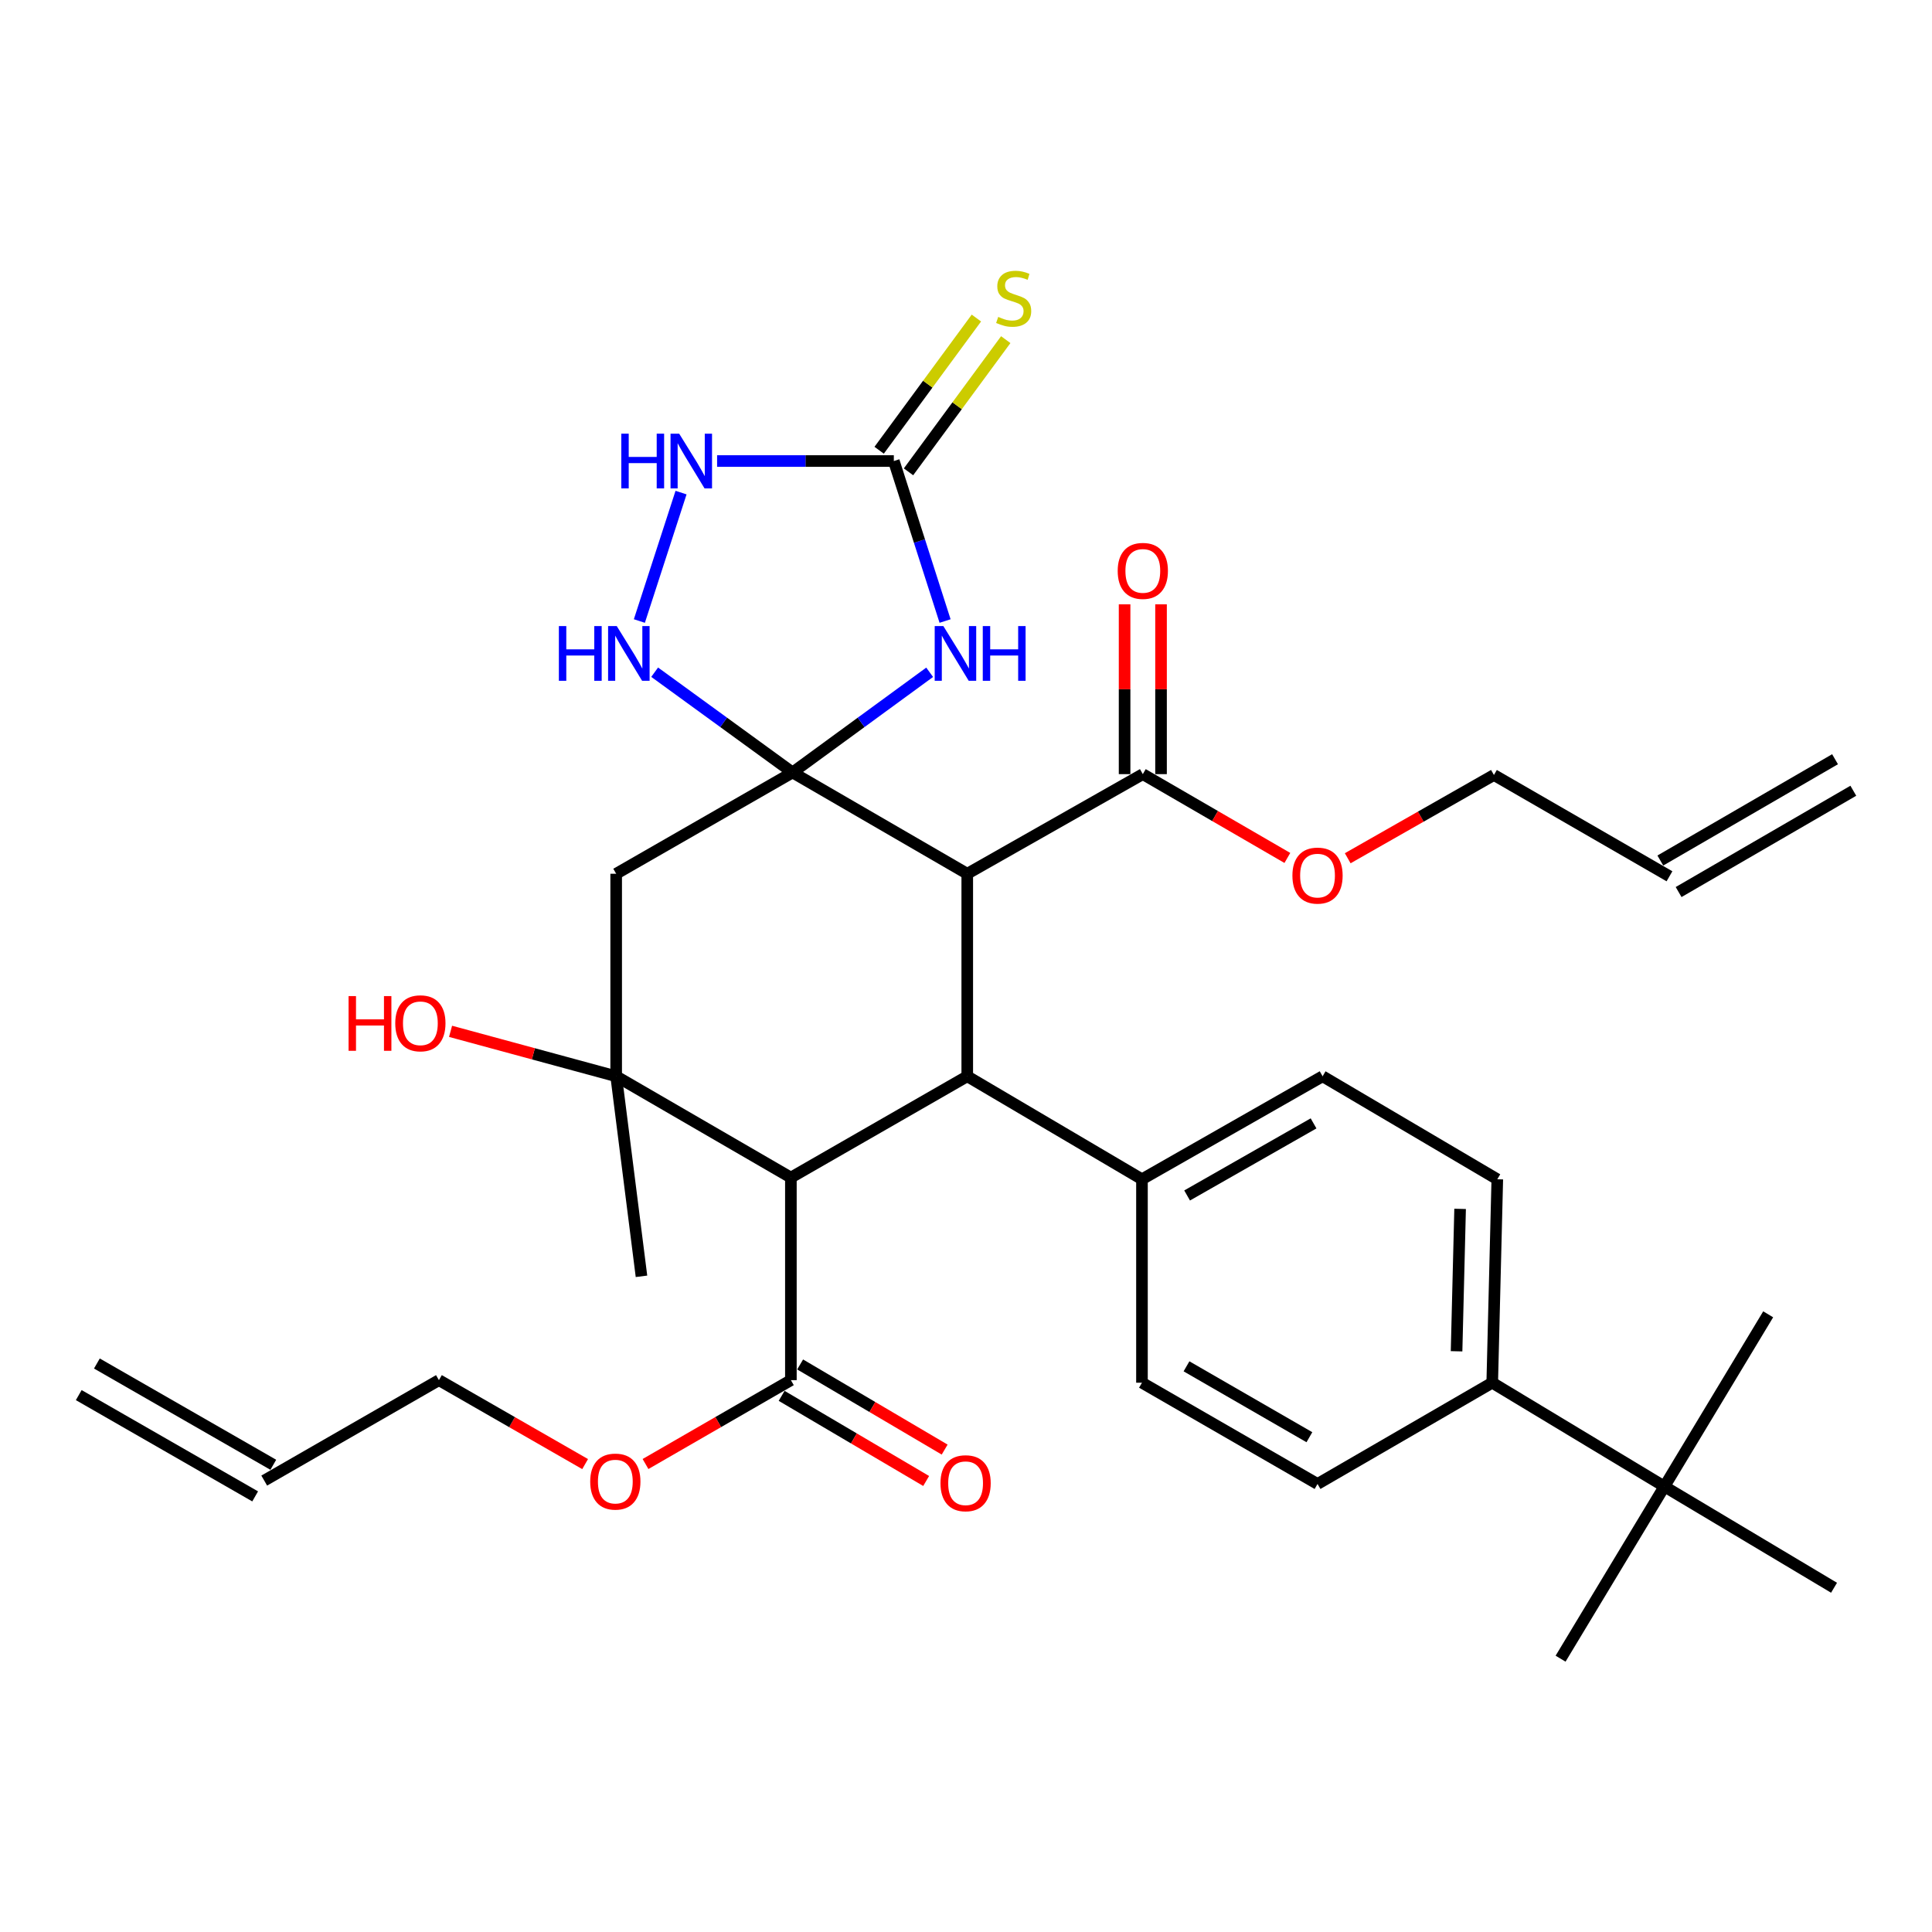 <?xml version='1.0' encoding='iso-8859-1'?>
<svg version='1.1' baseProfile='full'
              xmlns='http://www.w3.org/2000/svg'
                      xmlns:rdkit='http://www.rdkit.org/xml'
                      xmlns:xlink='http://www.w3.org/1999/xlink'
                  xml:space='preserve'
width='1000px' height='1000px' viewBox='0 0 1000 1000'>
<!-- END OF HEADER -->
<rect style='opacity:1.0;fill:#FFFFFF;stroke:none' width='1000' height='1000' x='0' y='0'> </rect>
<path class='bond-0' d='M 410.231,399.831 L 445.711,373.903' style='fill:none;fill-rule:evenodd;stroke:#000000;stroke-width:6px;stroke-linecap:butt;stroke-linejoin:miter;stroke-opacity:1' />
<path class='bond-0' d='M 445.711,373.903 L 481.19,347.974' style='fill:none;fill-rule:evenodd;stroke:#0000FF;stroke-width:6px;stroke-linecap:butt;stroke-linejoin:miter;stroke-opacity:1' />
<path class='bond-1' d='M 410.231,399.831 L 500.65,452.255' style='fill:none;fill-rule:evenodd;stroke:#000000;stroke-width:6px;stroke-linecap:butt;stroke-linejoin:miter;stroke-opacity:1' />
<path class='bond-5' d='M 410.231,399.831 L 318.932,452.255' style='fill:none;fill-rule:evenodd;stroke:#000000;stroke-width:6px;stroke-linecap:butt;stroke-linejoin:miter;stroke-opacity:1' />
<path class='bond-7' d='M 410.231,399.831 L 374.541,373.881' style='fill:none;fill-rule:evenodd;stroke:#000000;stroke-width:6px;stroke-linecap:butt;stroke-linejoin:miter;stroke-opacity:1' />
<path class='bond-7' d='M 374.541,373.881 L 338.851,347.931' style='fill:none;fill-rule:evenodd;stroke:#0000FF;stroke-width:6px;stroke-linecap:butt;stroke-linejoin:miter;stroke-opacity:1' />
<path class='bond-6' d='M 489.168,321.444 L 475.906,280.037' style='fill:none;fill-rule:evenodd;stroke:#0000FF;stroke-width:6px;stroke-linecap:butt;stroke-linejoin:miter;stroke-opacity:1' />
<path class='bond-6' d='M 475.906,280.037 L 462.644,238.63' style='fill:none;fill-rule:evenodd;stroke:#000000;stroke-width:6px;stroke-linecap:butt;stroke-linejoin:miter;stroke-opacity:1' />
<path class='bond-4' d='M 500.65,452.255 L 500.65,557.082' style='fill:none;fill-rule:evenodd;stroke:#000000;stroke-width:6px;stroke-linecap:butt;stroke-linejoin:miter;stroke-opacity:1' />
<path class='bond-9' d='M 500.65,452.255 L 591.519,400.69' style='fill:none;fill-rule:evenodd;stroke:#000000;stroke-width:6px;stroke-linecap:butt;stroke-linejoin:miter;stroke-opacity:1' />
<path class='bond-2' d='M 409.361,609.516 L 318.932,557.082' style='fill:none;fill-rule:evenodd;stroke:#000000;stroke-width:6px;stroke-linecap:butt;stroke-linejoin:miter;stroke-opacity:1' />
<path class='bond-10' d='M 409.361,609.516 L 409.361,714.363' style='fill:none;fill-rule:evenodd;stroke:#000000;stroke-width:6px;stroke-linecap:butt;stroke-linejoin:miter;stroke-opacity:1' />
<path class='bond-35' d='M 409.361,609.516 L 500.65,557.082' style='fill:none;fill-rule:evenodd;stroke:#000000;stroke-width:6px;stroke-linecap:butt;stroke-linejoin:miter;stroke-opacity:1' />
<path class='bond-3' d='M 318.932,557.082 L 318.932,452.255' style='fill:none;fill-rule:evenodd;stroke:#000000;stroke-width:6px;stroke-linecap:butt;stroke-linejoin:miter;stroke-opacity:1' />
<path class='bond-19' d='M 318.932,557.082 L 276.071,545.449' style='fill:none;fill-rule:evenodd;stroke:#000000;stroke-width:6px;stroke-linecap:butt;stroke-linejoin:miter;stroke-opacity:1' />
<path class='bond-19' d='M 276.071,545.449 L 233.21,533.816' style='fill:none;fill-rule:evenodd;stroke:#FF0000;stroke-width:6px;stroke-linecap:butt;stroke-linejoin:miter;stroke-opacity:1' />
<path class='bond-28' d='M 318.932,557.082 L 332.03,660.619' style='fill:none;fill-rule:evenodd;stroke:#000000;stroke-width:6px;stroke-linecap:butt;stroke-linejoin:miter;stroke-opacity:1' />
<path class='bond-11' d='M 500.65,557.082 L 591.079,610.386' style='fill:none;fill-rule:evenodd;stroke:#000000;stroke-width:6px;stroke-linecap:butt;stroke-linejoin:miter;stroke-opacity:1' />
<path class='bond-12' d='M 470.241,244.219 L 495.408,210.009' style='fill:none;fill-rule:evenodd;stroke:#000000;stroke-width:6px;stroke-linecap:butt;stroke-linejoin:miter;stroke-opacity:1' />
<path class='bond-12' d='M 495.408,210.009 L 520.576,175.798' style='fill:none;fill-rule:evenodd;stroke:#CCCC00;stroke-width:6px;stroke-linecap:butt;stroke-linejoin:miter;stroke-opacity:1' />
<path class='bond-12' d='M 455.048,233.042 L 480.216,198.832' style='fill:none;fill-rule:evenodd;stroke:#000000;stroke-width:6px;stroke-linecap:butt;stroke-linejoin:miter;stroke-opacity:1' />
<path class='bond-12' d='M 480.216,198.832 L 505.383,164.621' style='fill:none;fill-rule:evenodd;stroke:#CCCC00;stroke-width:6px;stroke-linecap:butt;stroke-linejoin:miter;stroke-opacity:1' />
<path class='bond-34' d='M 462.644,238.63 L 416.906,238.63' style='fill:none;fill-rule:evenodd;stroke:#000000;stroke-width:6px;stroke-linecap:butt;stroke-linejoin:miter;stroke-opacity:1' />
<path class='bond-34' d='M 416.906,238.63 L 371.168,238.63' style='fill:none;fill-rule:evenodd;stroke:#0000FF;stroke-width:6px;stroke-linecap:butt;stroke-linejoin:miter;stroke-opacity:1' />
<path class='bond-8' d='M 330.936,321.44 L 352.506,254.967' style='fill:none;fill-rule:evenodd;stroke:#0000FF;stroke-width:6px;stroke-linecap:butt;stroke-linejoin:miter;stroke-opacity:1' />
<path class='bond-15' d='M 600.95,400.69 L 600.95,356.748' style='fill:none;fill-rule:evenodd;stroke:#000000;stroke-width:6px;stroke-linecap:butt;stroke-linejoin:miter;stroke-opacity:1' />
<path class='bond-15' d='M 600.95,356.748 L 600.95,312.805' style='fill:none;fill-rule:evenodd;stroke:#FF0000;stroke-width:6px;stroke-linecap:butt;stroke-linejoin:miter;stroke-opacity:1' />
<path class='bond-15' d='M 582.088,400.69 L 582.088,356.748' style='fill:none;fill-rule:evenodd;stroke:#000000;stroke-width:6px;stroke-linecap:butt;stroke-linejoin:miter;stroke-opacity:1' />
<path class='bond-15' d='M 582.088,356.748 L 582.088,312.805' style='fill:none;fill-rule:evenodd;stroke:#FF0000;stroke-width:6px;stroke-linecap:butt;stroke-linejoin:miter;stroke-opacity:1' />
<path class='bond-27' d='M 591.519,400.69 L 628.927,422.381' style='fill:none;fill-rule:evenodd;stroke:#000000;stroke-width:6px;stroke-linecap:butt;stroke-linejoin:miter;stroke-opacity:1' />
<path class='bond-27' d='M 628.927,422.381 L 666.335,444.072' style='fill:none;fill-rule:evenodd;stroke:#FF0000;stroke-width:6px;stroke-linecap:butt;stroke-linejoin:miter;stroke-opacity:1' />
<path class='bond-16' d='M 404.574,722.489 L 441.977,744.523' style='fill:none;fill-rule:evenodd;stroke:#000000;stroke-width:6px;stroke-linecap:butt;stroke-linejoin:miter;stroke-opacity:1' />
<path class='bond-16' d='M 441.977,744.523 L 479.38,766.557' style='fill:none;fill-rule:evenodd;stroke:#FF0000;stroke-width:6px;stroke-linecap:butt;stroke-linejoin:miter;stroke-opacity:1' />
<path class='bond-16' d='M 414.148,706.238 L 451.551,728.272' style='fill:none;fill-rule:evenodd;stroke:#000000;stroke-width:6px;stroke-linecap:butt;stroke-linejoin:miter;stroke-opacity:1' />
<path class='bond-16' d='M 451.551,728.272 L 488.953,750.306' style='fill:none;fill-rule:evenodd;stroke:#FF0000;stroke-width:6px;stroke-linecap:butt;stroke-linejoin:miter;stroke-opacity:1' />
<path class='bond-26' d='M 409.361,714.363 L 371.738,736.069' style='fill:none;fill-rule:evenodd;stroke:#000000;stroke-width:6px;stroke-linecap:butt;stroke-linejoin:miter;stroke-opacity:1' />
<path class='bond-26' d='M 371.738,736.069 L 334.115,757.774' style='fill:none;fill-rule:evenodd;stroke:#FF0000;stroke-width:6px;stroke-linecap:butt;stroke-linejoin:miter;stroke-opacity:1' />
<path class='bond-17' d='M 591.079,610.386 L 591.079,715.684' style='fill:none;fill-rule:evenodd;stroke:#000000;stroke-width:6px;stroke-linecap:butt;stroke-linejoin:miter;stroke-opacity:1' />
<path class='bond-18' d='M 591.079,610.386 L 684.578,557.082' style='fill:none;fill-rule:evenodd;stroke:#000000;stroke-width:6px;stroke-linecap:butt;stroke-linejoin:miter;stroke-opacity:1' />
<path class='bond-18' d='M 614.445,618.775 L 679.895,581.463' style='fill:none;fill-rule:evenodd;stroke:#000000;stroke-width:6px;stroke-linecap:butt;stroke-linejoin:miter;stroke-opacity:1' />
<path class='bond-13' d='M 861.497,769.407 L 772.377,715.684' style='fill:none;fill-rule:evenodd;stroke:#000000;stroke-width:6px;stroke-linecap:butt;stroke-linejoin:miter;stroke-opacity:1' />
<path class='bond-31' d='M 861.497,769.407 L 807.753,858.526' style='fill:none;fill-rule:evenodd;stroke:#000000;stroke-width:6px;stroke-linecap:butt;stroke-linejoin:miter;stroke-opacity:1' />
<path class='bond-32' d='M 861.497,769.407 L 949.296,821.82' style='fill:none;fill-rule:evenodd;stroke:#000000;stroke-width:6px;stroke-linecap:butt;stroke-linejoin:miter;stroke-opacity:1' />
<path class='bond-33' d='M 861.497,769.407 L 915.209,680.287' style='fill:none;fill-rule:evenodd;stroke:#000000;stroke-width:6px;stroke-linecap:butt;stroke-linejoin:miter;stroke-opacity:1' />
<path class='bond-14' d='M 772.377,715.684 L 774.997,610.386' style='fill:none;fill-rule:evenodd;stroke:#000000;stroke-width:6px;stroke-linecap:butt;stroke-linejoin:miter;stroke-opacity:1' />
<path class='bond-14' d='M 753.915,699.42 L 755.749,625.711' style='fill:none;fill-rule:evenodd;stroke:#000000;stroke-width:6px;stroke-linecap:butt;stroke-linejoin:miter;stroke-opacity:1' />
<path class='bond-36' d='M 772.377,715.684 L 681.948,768.097' style='fill:none;fill-rule:evenodd;stroke:#000000;stroke-width:6px;stroke-linecap:butt;stroke-linejoin:miter;stroke-opacity:1' />
<path class='bond-20' d='M 591.079,715.684 L 681.948,768.097' style='fill:none;fill-rule:evenodd;stroke:#000000;stroke-width:6px;stroke-linecap:butt;stroke-linejoin:miter;stroke-opacity:1' />
<path class='bond-20' d='M 614.133,707.207 L 677.742,743.897' style='fill:none;fill-rule:evenodd;stroke:#000000;stroke-width:6px;stroke-linecap:butt;stroke-linejoin:miter;stroke-opacity:1' />
<path class='bond-21' d='M 684.578,557.082 L 774.997,610.386' style='fill:none;fill-rule:evenodd;stroke:#000000;stroke-width:6px;stroke-linecap:butt;stroke-linejoin:miter;stroke-opacity:1' />
<path class='bond-22' d='M 136.764,766.347 L 227.183,714.363' style='fill:none;fill-rule:evenodd;stroke:#000000;stroke-width:6px;stroke-linecap:butt;stroke-linejoin:miter;stroke-opacity:1' />
<path class='bond-25' d='M 141.459,758.169 L 50.15,705.745' style='fill:none;fill-rule:evenodd;stroke:#000000;stroke-width:6px;stroke-linecap:butt;stroke-linejoin:miter;stroke-opacity:1' />
<path class='bond-25' d='M 132.068,774.526 L 40.759,722.102' style='fill:none;fill-rule:evenodd;stroke:#000000;stroke-width:6px;stroke-linecap:butt;stroke-linejoin:miter;stroke-opacity:1' />
<path class='bond-23' d='M 864.116,453.565 L 773.257,401.131' style='fill:none;fill-rule:evenodd;stroke:#000000;stroke-width:6px;stroke-linecap:butt;stroke-linejoin:miter;stroke-opacity:1' />
<path class='bond-24' d='M 868.847,461.723 L 959.276,409.289' style='fill:none;fill-rule:evenodd;stroke:#000000;stroke-width:6px;stroke-linecap:butt;stroke-linejoin:miter;stroke-opacity:1' />
<path class='bond-24' d='M 859.386,445.406 L 949.815,392.972' style='fill:none;fill-rule:evenodd;stroke:#000000;stroke-width:6px;stroke-linecap:butt;stroke-linejoin:miter;stroke-opacity:1' />
<path class='bond-29' d='M 302.86,757.812 L 265.021,736.088' style='fill:none;fill-rule:evenodd;stroke:#FF0000;stroke-width:6px;stroke-linecap:butt;stroke-linejoin:miter;stroke-opacity:1' />
<path class='bond-29' d='M 265.021,736.088 L 227.183,714.363' style='fill:none;fill-rule:evenodd;stroke:#000000;stroke-width:6px;stroke-linecap:butt;stroke-linejoin:miter;stroke-opacity:1' />
<path class='bond-30' d='M 697.575,444.226 L 735.416,422.678' style='fill:none;fill-rule:evenodd;stroke:#FF0000;stroke-width:6px;stroke-linecap:butt;stroke-linejoin:miter;stroke-opacity:1' />
<path class='bond-30' d='M 735.416,422.678 L 773.257,401.131' style='fill:none;fill-rule:evenodd;stroke:#000000;stroke-width:6px;stroke-linecap:butt;stroke-linejoin:miter;stroke-opacity:1' />
<path  class='atom-1' d='M 488.281 324.058
L 497.561 339.058
Q 498.481 340.538, 499.961 343.218
Q 501.441 345.898, 501.521 346.058
L 501.521 324.058
L 505.281 324.058
L 505.281 352.378
L 501.401 352.378
L 491.441 335.978
Q 490.281 334.058, 489.041 331.858
Q 487.841 329.658, 487.481 328.978
L 487.481 352.378
L 483.801 352.378
L 483.801 324.058
L 488.281 324.058
' fill='#0000FF'/>
<path  class='atom-1' d='M 508.681 324.058
L 512.521 324.058
L 512.521 336.098
L 527.001 336.098
L 527.001 324.058
L 530.841 324.058
L 530.841 352.378
L 527.001 352.378
L 527.001 339.298
L 512.521 339.298
L 512.521 352.378
L 508.681 352.378
L 508.681 324.058
' fill='#0000FF'/>
<path  class='atom-8' d='M 289.272 324.058
L 293.112 324.058
L 293.112 336.098
L 307.592 336.098
L 307.592 324.058
L 311.432 324.058
L 311.432 352.378
L 307.592 352.378
L 307.592 339.298
L 293.112 339.298
L 293.112 352.378
L 289.272 352.378
L 289.272 324.058
' fill='#0000FF'/>
<path  class='atom-8' d='M 319.232 324.058
L 328.512 339.058
Q 329.432 340.538, 330.912 343.218
Q 332.392 345.898, 332.472 346.058
L 332.472 324.058
L 336.232 324.058
L 336.232 352.378
L 332.352 352.378
L 322.392 335.978
Q 321.232 334.058, 319.992 331.858
Q 318.792 329.658, 318.432 328.978
L 318.432 352.378
L 314.752 352.378
L 314.752 324.058
L 319.232 324.058
' fill='#0000FF'/>
<path  class='atom-9' d='M 321.587 224.47
L 325.427 224.47
L 325.427 236.51
L 339.907 236.51
L 339.907 224.47
L 343.747 224.47
L 343.747 252.79
L 339.907 252.79
L 339.907 239.71
L 325.427 239.71
L 325.427 252.79
L 321.587 252.79
L 321.587 224.47
' fill='#0000FF'/>
<path  class='atom-9' d='M 351.547 224.47
L 360.827 239.47
Q 361.747 240.95, 363.227 243.63
Q 364.707 246.31, 364.787 246.47
L 364.787 224.47
L 368.547 224.47
L 368.547 252.79
L 364.667 252.79
L 354.707 236.39
Q 353.547 234.47, 352.307 232.27
Q 351.107 230.07, 350.747 229.39
L 350.747 252.79
L 347.067 252.79
L 347.067 224.47
L 351.547 224.47
' fill='#0000FF'/>
<path  class='atom-13' d='M 516.677 164.03
Q 516.997 164.15, 518.317 164.71
Q 519.637 165.27, 521.077 165.63
Q 522.557 165.95, 523.997 165.95
Q 526.677 165.95, 528.237 164.67
Q 529.797 163.35, 529.797 161.07
Q 529.797 159.51, 528.997 158.55
Q 528.237 157.59, 527.037 157.07
Q 525.837 156.55, 523.837 155.95
Q 521.317 155.19, 519.797 154.47
Q 518.317 153.75, 517.237 152.23
Q 516.197 150.71, 516.197 148.15
Q 516.197 144.59, 518.597 142.39
Q 521.037 140.19, 525.837 140.19
Q 529.117 140.19, 532.837 141.75
L 531.917 144.83
Q 528.517 143.43, 525.957 143.43
Q 523.197 143.43, 521.677 144.59
Q 520.157 145.71, 520.197 147.67
Q 520.197 149.19, 520.957 150.11
Q 521.757 151.03, 522.877 151.55
Q 524.037 152.07, 525.957 152.67
Q 528.517 153.47, 530.037 154.27
Q 531.557 155.07, 532.637 156.71
Q 533.757 158.31, 533.757 161.07
Q 533.757 164.99, 531.117 167.11
Q 528.517 169.19, 524.157 169.19
Q 521.637 169.19, 519.717 168.63
Q 517.837 168.11, 515.597 167.19
L 516.677 164.03
' fill='#CCCC00'/>
<path  class='atom-16' d='M 578.519 295.493
Q 578.519 288.693, 581.879 284.893
Q 585.239 281.093, 591.519 281.093
Q 597.799 281.093, 601.159 284.893
Q 604.519 288.693, 604.519 295.493
Q 604.519 302.373, 601.119 306.293
Q 597.719 310.173, 591.519 310.173
Q 585.279 310.173, 581.879 306.293
Q 578.519 302.413, 578.519 295.493
M 591.519 306.973
Q 595.839 306.973, 598.159 304.093
Q 600.519 301.173, 600.519 295.493
Q 600.519 289.933, 598.159 287.133
Q 595.839 284.293, 591.519 284.293
Q 587.199 284.293, 584.839 287.093
Q 582.519 289.893, 582.519 295.493
Q 582.519 301.213, 584.839 304.093
Q 587.199 306.973, 591.519 306.973
' fill='#FF0000'/>
<path  class='atom-17' d='M 486.79 767.716
Q 486.79 760.916, 490.15 757.116
Q 493.51 753.316, 499.79 753.316
Q 506.07 753.316, 509.43 757.116
Q 512.79 760.916, 512.79 767.716
Q 512.79 774.596, 509.39 778.516
Q 505.99 782.396, 499.79 782.396
Q 493.55 782.396, 490.15 778.516
Q 486.79 774.636, 486.79 767.716
M 499.79 779.196
Q 504.11 779.196, 506.43 776.316
Q 508.79 773.396, 508.79 767.716
Q 508.79 762.156, 506.43 759.356
Q 504.11 756.516, 499.79 756.516
Q 495.47 756.516, 493.11 759.316
Q 490.79 762.116, 490.79 767.716
Q 490.79 773.436, 493.11 776.316
Q 495.47 779.196, 499.79 779.196
' fill='#FF0000'/>
<path  class='atom-20' d='M 180.424 515.576
L 184.264 515.576
L 184.264 527.616
L 198.744 527.616
L 198.744 515.576
L 202.584 515.576
L 202.584 543.896
L 198.744 543.896
L 198.744 530.816
L 184.264 530.816
L 184.264 543.896
L 180.424 543.896
L 180.424 515.576
' fill='#FF0000'/>
<path  class='atom-20' d='M 204.584 529.656
Q 204.584 522.856, 207.944 519.056
Q 211.304 515.256, 217.584 515.256
Q 223.864 515.256, 227.224 519.056
Q 230.584 522.856, 230.584 529.656
Q 230.584 536.536, 227.184 540.456
Q 223.784 544.336, 217.584 544.336
Q 211.344 544.336, 207.944 540.456
Q 204.584 536.576, 204.584 529.656
M 217.584 541.136
Q 221.904 541.136, 224.224 538.256
Q 226.584 535.336, 226.584 529.656
Q 226.584 524.096, 224.224 521.296
Q 221.904 518.456, 217.584 518.456
Q 213.264 518.456, 210.904 521.256
Q 208.584 524.056, 208.584 529.656
Q 208.584 535.376, 210.904 538.256
Q 213.264 541.136, 217.584 541.136
' fill='#FF0000'/>
<path  class='atom-27' d='M 305.492 766.867
Q 305.492 760.067, 308.852 756.267
Q 312.212 752.467, 318.492 752.467
Q 324.772 752.467, 328.132 756.267
Q 331.492 760.067, 331.492 766.867
Q 331.492 773.747, 328.092 777.667
Q 324.692 781.547, 318.492 781.547
Q 312.252 781.547, 308.852 777.667
Q 305.492 773.787, 305.492 766.867
M 318.492 778.347
Q 322.812 778.347, 325.132 775.467
Q 327.492 772.547, 327.492 766.867
Q 327.492 761.307, 325.132 758.507
Q 322.812 755.667, 318.492 755.667
Q 314.172 755.667, 311.812 758.467
Q 309.492 761.267, 309.492 766.867
Q 309.492 772.587, 311.812 775.467
Q 314.172 778.347, 318.492 778.347
' fill='#FF0000'/>
<path  class='atom-28' d='M 668.948 453.205
Q 668.948 446.405, 672.308 442.605
Q 675.668 438.805, 681.948 438.805
Q 688.228 438.805, 691.588 442.605
Q 694.948 446.405, 694.948 453.205
Q 694.948 460.085, 691.548 464.005
Q 688.148 467.885, 681.948 467.885
Q 675.708 467.885, 672.308 464.005
Q 668.948 460.125, 668.948 453.205
M 681.948 464.685
Q 686.268 464.685, 688.588 461.805
Q 690.948 458.885, 690.948 453.205
Q 690.948 447.645, 688.588 444.845
Q 686.268 442.005, 681.948 442.005
Q 677.628 442.005, 675.268 444.805
Q 672.948 447.605, 672.948 453.205
Q 672.948 458.925, 675.268 461.805
Q 677.628 464.685, 681.948 464.685
' fill='#FF0000'/>
</svg>
